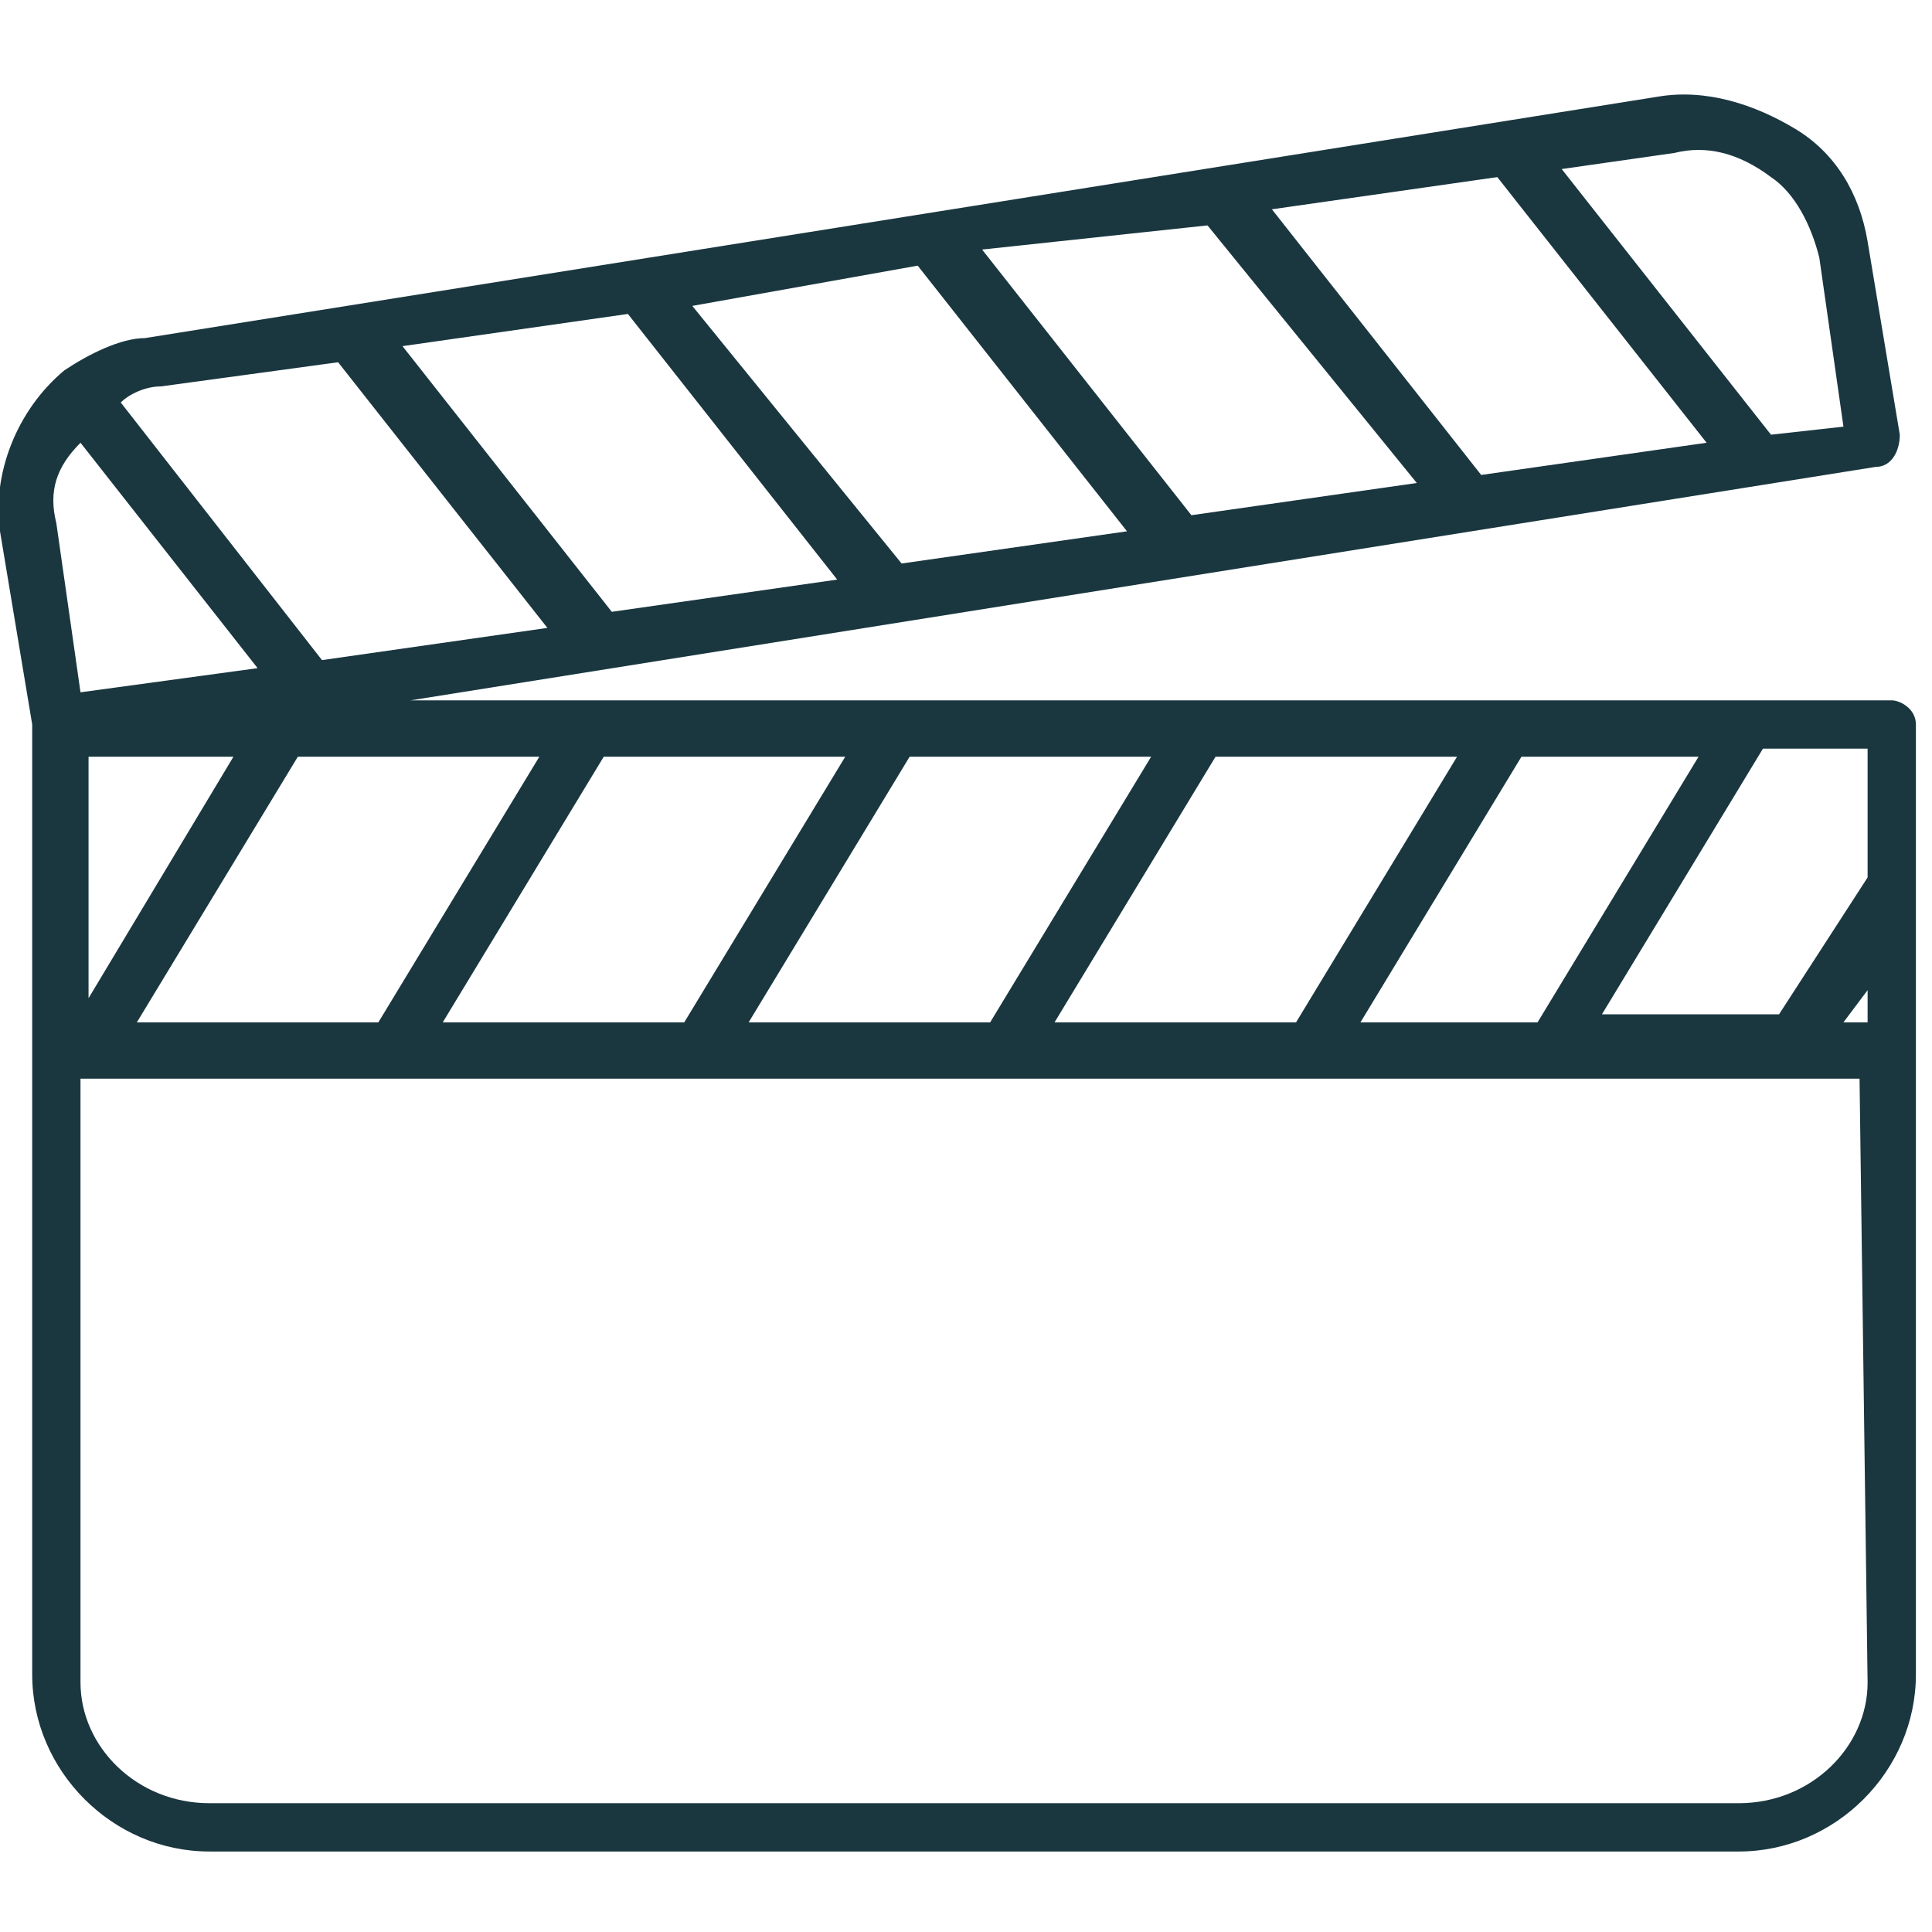<?xml version="1.0" encoding="utf-8"?>
<!-- Generator: Adobe Illustrator 25.1.0, SVG Export Plug-In . SVG Version: 6.00 Build 0)  -->
<svg version="1.1" id="Layer_1" xmlns="http://www.w3.org/2000/svg" xmlns:xlink="http://www.w3.org/1999/xlink" x="0px" y="0px"
	 viewBox="0 0 24 24" style="enable-background:new 0 0 24 24;" xml:space="preserve">
<style type="text/css">
	.st0{fill:#1A3740;}
</style>
<path class="st0" d="M23.8,9c0-0.2-0.2-0.3-0.3-0.3H5.1l18.2-2.9c0.2,0,0.3-0.2,0.3-0.4L23.2,3c-0.1-0.6-0.4-1.1-0.9-1.4
	s-1.1-0.5-1.7-0.4l-18.8,3c-0.3,0-0.7,0.2-1,0.4l0,0l0,0C0.2,5.1-0.1,5.9,0,6.6L0.4,9v11.8c0,1.2,1,2.2,2.2,2.2h19
	c1.2,0,2.2-1,2.2-2.2V9C23.9,9,23.9,9,23.8,9L23.8,9z M21.1,9.4l-2,3.3h-2.2l2-3.3H21.1z M18.1,9.4l-2,3.3h-3l2-3.3H18.1z M14.3,9.4
	l-2,3.3h-3l2-3.3H14.3z M10.5,9.4l-2,3.3h-3l2-3.3H10.5z M4.7,12.7h-3l2-3.3h3L4.7,12.7z M1.1,12.4v-3h1.8L1.1,12.4z M20.8,1.9
	c0.4-0.1,0.8,0,1.2,0.3c0.3,0.2,0.5,0.6,0.6,1l0.3,2.1L22,5.4l-2.6-3.3L20.8,1.9z M18.6,2.2l2.6,3.3l-2.8,0.4l-2.6-3.3L18.6,2.2z
	 M15,2.8L17.6,6l-2.8,0.4l-2.6-3.3L15,2.8z M11.4,3.3L14,6.6L11.2,7L8.6,3.8L11.4,3.3z M7.8,3.9l2.6,3.3L7.6,7.6L5,4.3L7.8,3.9z
	 M2,4.8l2.2-0.3l2.6,3.3L4,8.2L1.5,5C1.6,4.9,1.8,4.8,2,4.8z M1,5.5l2.2,2.8L1,8.6L0.7,6.5C0.6,6.1,0.7,5.8,1,5.5z M23.2,20.9
	c0,0.8-0.7,1.5-1.6,1.5h-19c-0.9,0-1.6-0.7-1.6-1.5v-7.5h22.1L23.2,20.9L23.2,20.9z M23.2,12.7h-0.3l0.3-0.4V12.7z M23.2,10.9
	l-1.1,1.7h-2.2l2-3.3h1.3C23.2,9.3,23.2,10.9,23.2,10.9z"/>
</svg>
